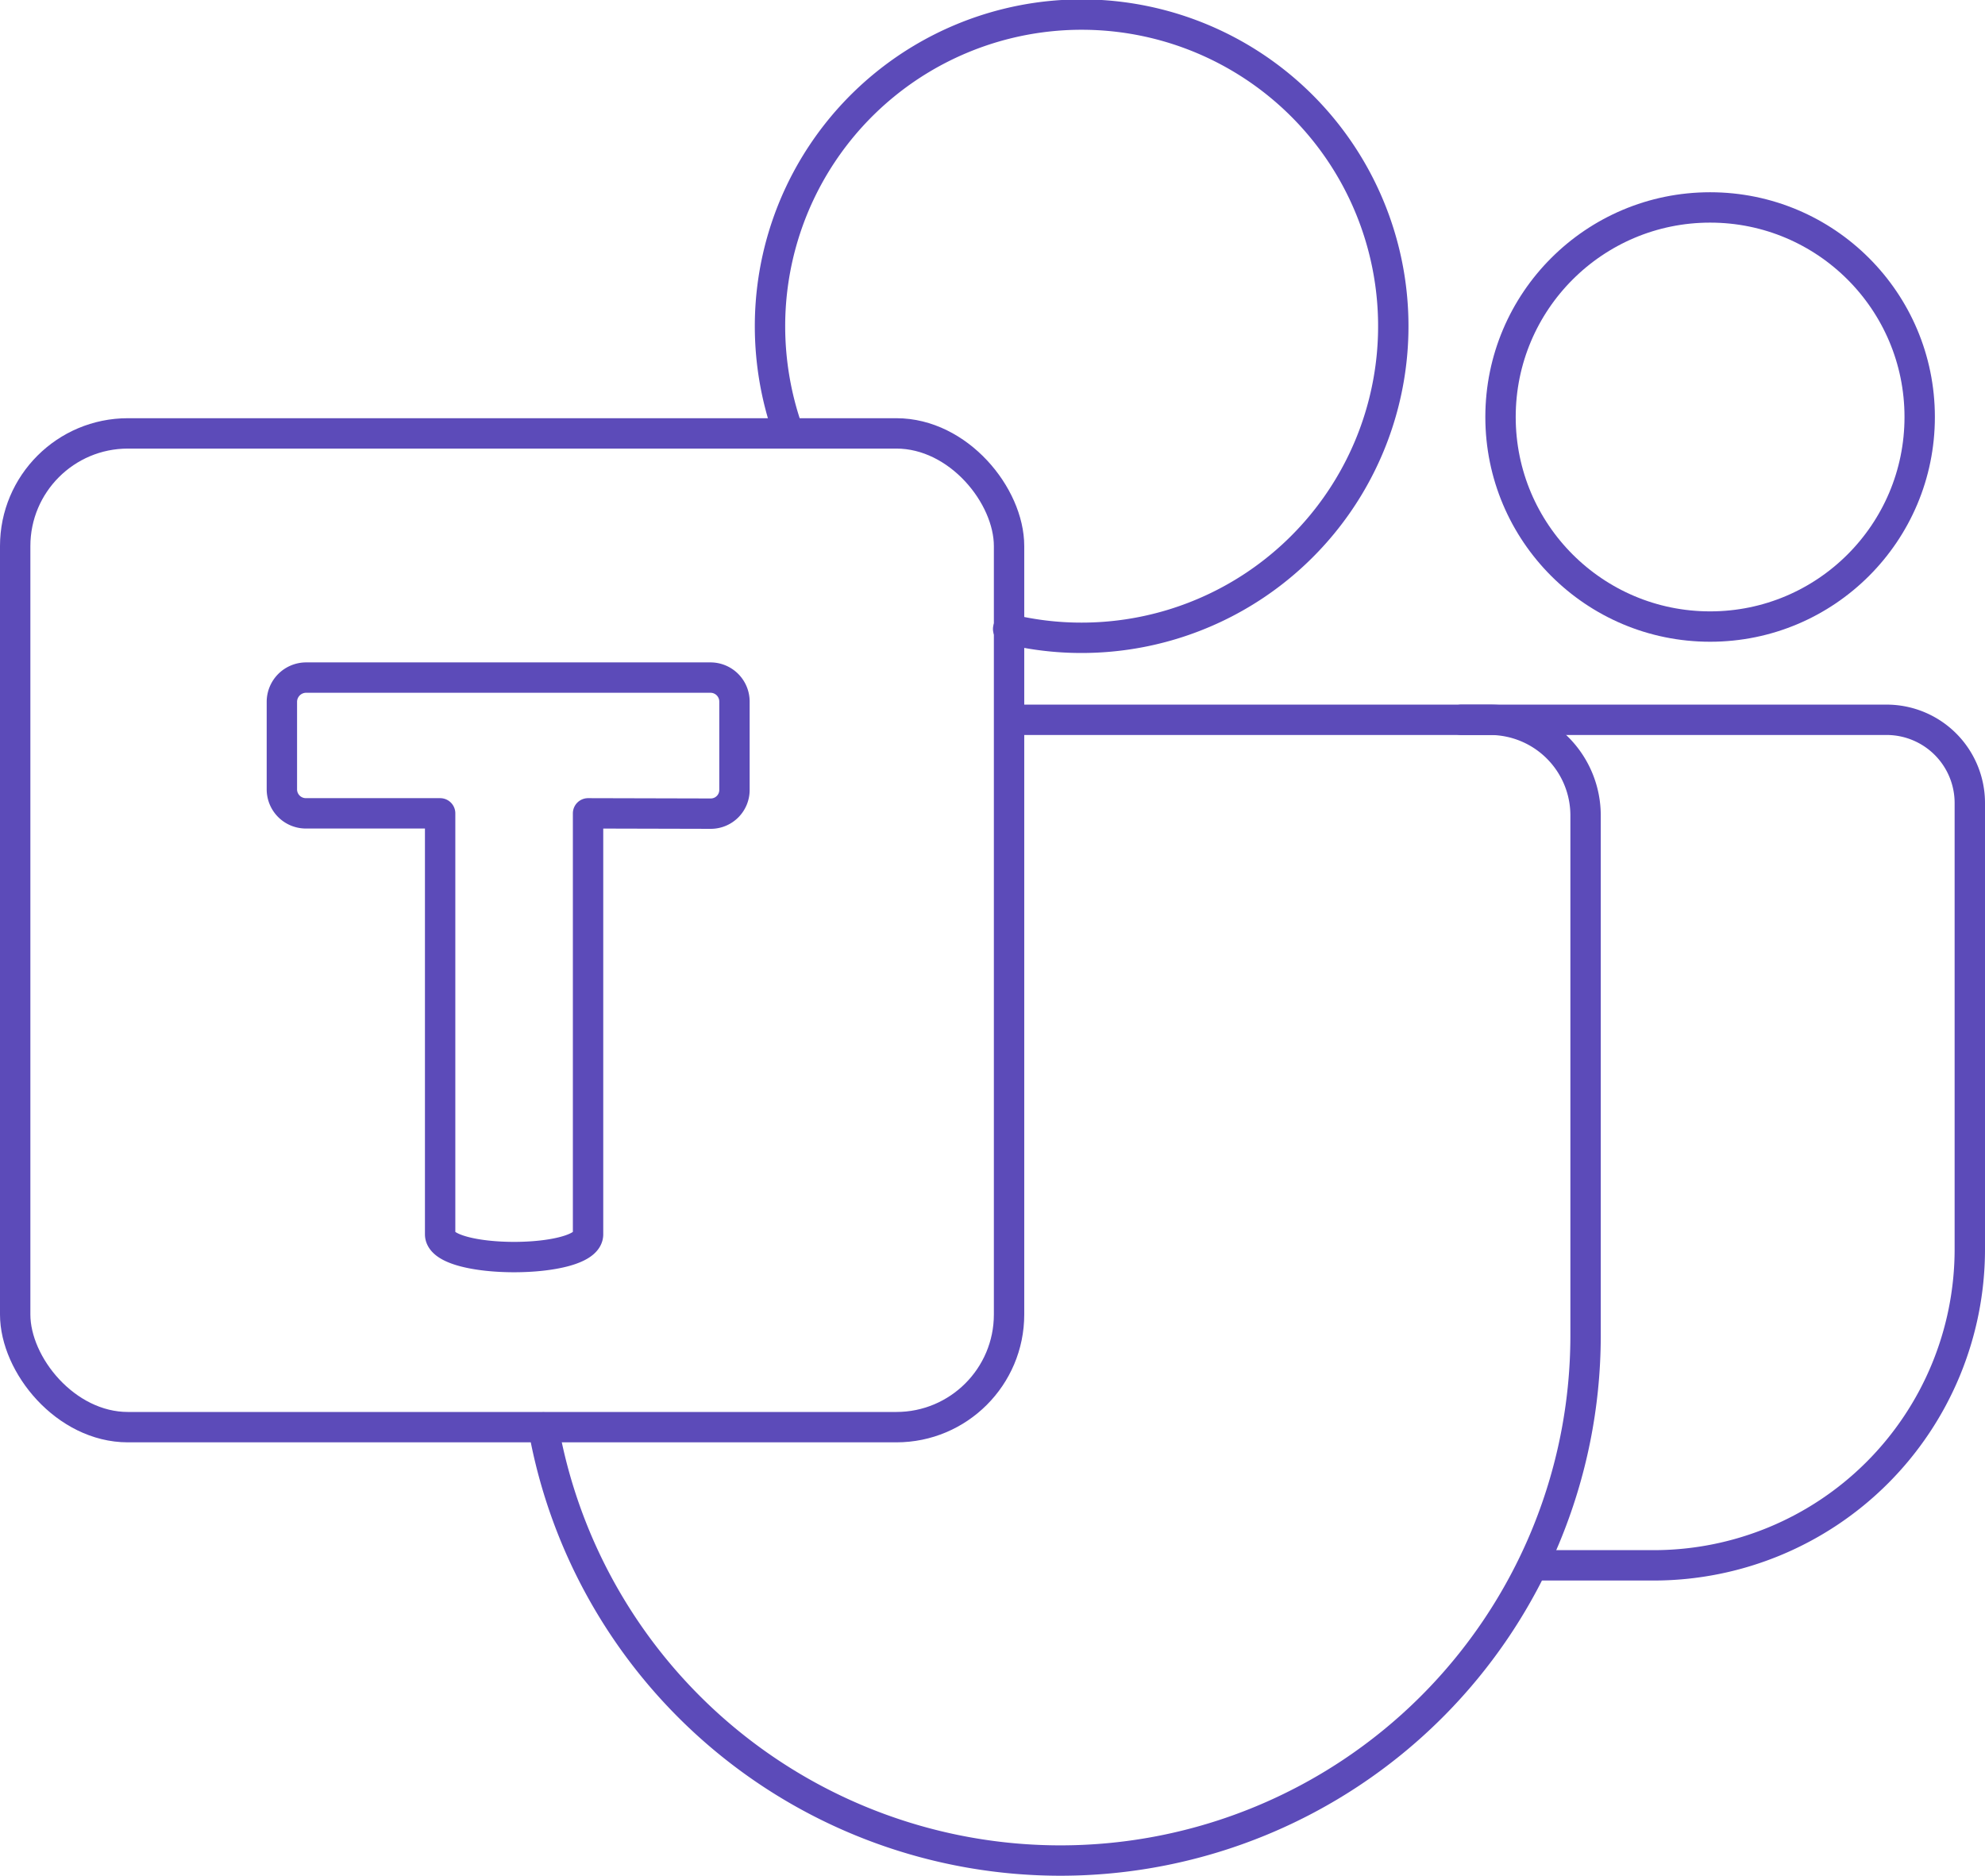 <svg xmlns="http://www.w3.org/2000/svg" viewBox="0 0 65.35 61.76"><defs><style>.cls-1{fill:none;stroke:#5c4bb9;stroke-linecap:round;stroke-linejoin:round;}</style></defs><title>Asset 53</title><g id="Layer_2" data-name="Layer 2"><g id="Capa_1" data-name="Capa 1"><rect class="cls-1" x="0.5" y="14.27" width="32.72" height="32.72" rx="3.71"/><path class="cls-1" d="M25.93,14.16a10.39,10.39,0,0,1-.58-3.41A10.26,10.26,0,1,1,35.61,21a10.15,10.15,0,0,1-2.42-.29"/><circle class="cls-1" cx="56.3" cy="13.73" r="6.9"/><path class="cls-1" d="M33.38,23.7H49.05a3.15,3.15,0,0,1,3.15,3.15V44A17.29,17.29,0,0,1,34.91,61.26h0A17.29,17.29,0,0,1,17.89,47"/><path class="cls-1" d="M50.54,51.54h3.9A10.41,10.41,0,0,0,64.85,41.13V26.44a2.74,2.74,0,0,0-2.74-2.74h-14"/><path class="cls-1" d="M19.36,26.78V40.64c0,1-4.87,1-4.87,0V26.78H10.07A.79.79,0,0,1,9.28,26V23.1a.8.8,0,0,1,.79-.79H23.39a.79.79,0,0,1,.79.79V26a.78.78,0,0,1-.78.79Z"/></g></g></svg>